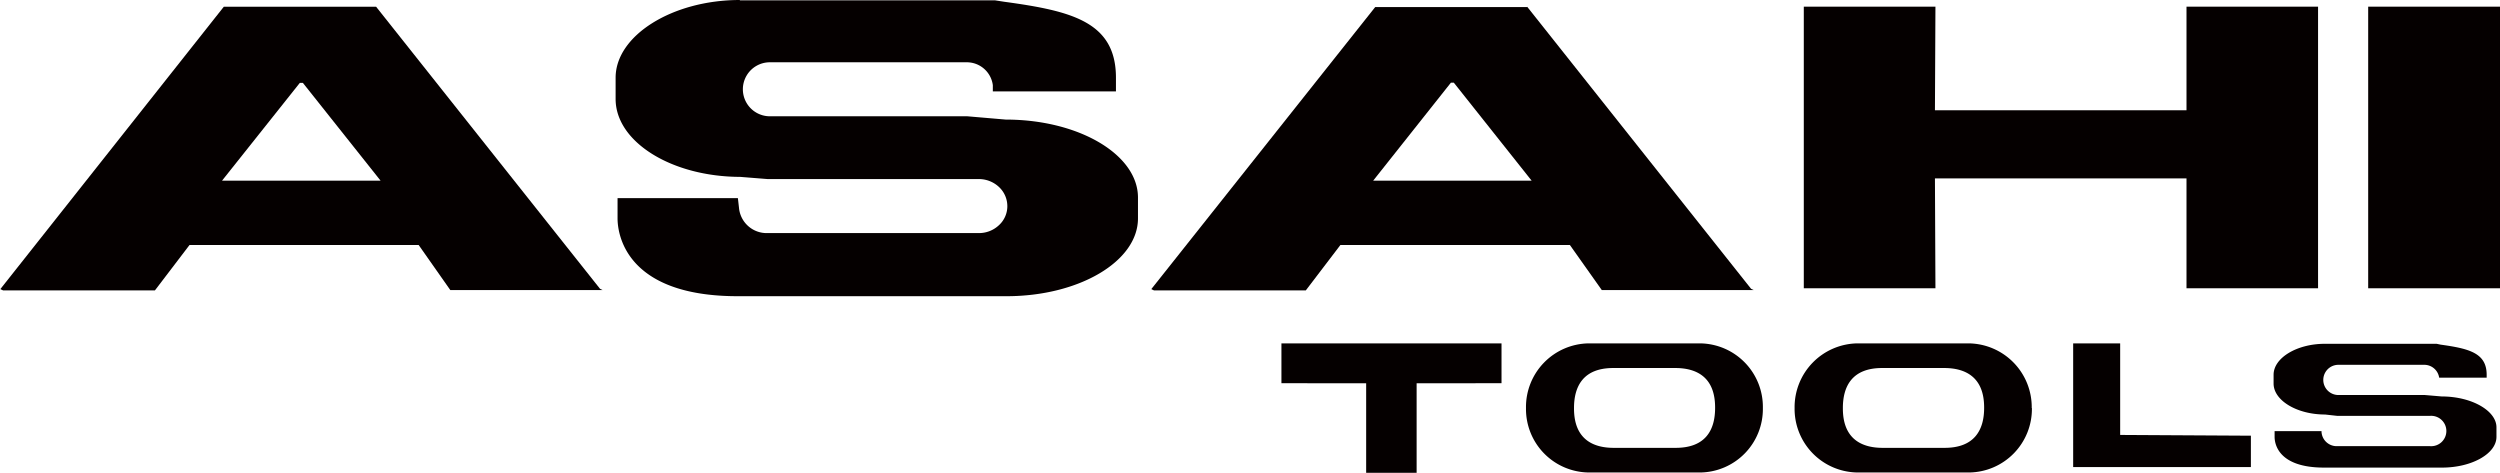 <svg id="Layer_1" data-name="Layer 1" xmlns="http://www.w3.org/2000/svg" viewBox="0 0 296.25 56.03"><defs><style>.cls-1{fill:#050000;}</style></defs><title>logo_asahi-tool</title><rect class="cls-1" x="280.63" y="0.79" width="15.62" height="33.37"/><polygon class="cls-1" points="259.1 21.14 259.1 34.16 274.69 34.16 274.69 0.79 259.1 0.79 259.1 13.07 229.29 13.07 229.35 0.79 213.75 0.79 213.75 34.16 229.35 34.16 229.29 21.14 259.1 21.14"/><polygon class="cls-1" points="151.85 45.41 151.85 40.69 177.93 40.69 177.93 45.41 167.87 45.42 167.87 56.03 161.89 56.03 161.89 45.42 151.85 45.41"/><path class="cls-1" d="M210.8,61.94a7.52,7.52,0,0,1-7.41,7.64H190.15a7.52,7.52,0,0,1-7.42-7.64h0a7.54,7.54,0,0,1,7.42-7.66h13.24a7.53,7.53,0,0,1,7.41,7.66Zm-14.05,0h0m8.39-.07c0-3.56-2.15-4.67-4.73-4.67h-7.34c-3.54,0-4.65,2.15-4.65,4.74h0V62c0,3.54,2.14,4.66,4.7,4.66h7.35c3.57,0,4.67-2.15,4.67-4.73v-.07Zm-8.39.07h0" transform="translate(-1.9 -13.59)"/><path class="cls-1" d="M242.68,61.94a7.53,7.53,0,0,1-7.44,7.64H222a7.54,7.54,0,0,1-7.44-7.64h0A7.56,7.56,0,0,1,222,54.28h13.22a7.56,7.56,0,0,1,7.44,7.66Zm-14.05,0h0m8.39-.07c0-3.56-2.17-4.67-4.74-4.67h-7.35c-3.54,0-4.65,2.15-4.65,4.74h0V62c0,3.54,2.15,4.66,4.71,4.66h7.35c3.56,0,4.68-2.15,4.68-4.73v-.07Z" transform="translate(-1.9 -13.59)"/><polygon class="cls-1" points="266.73 55.35 266.73 51.63 251.24 51.54 251.24 40.69 245.67 40.69 245.67 55.35 266.73 55.35"/><path class="cls-1" d="M89.57,13.59c-8,0-14.72,4.21-14.72,9.21v2.52c0,5.09,6.65,9.23,14.82,9.23h-.06l3.26.26h25a3.48,3.48,0,0,1,2.4.93,3.11,3.11,0,0,1,1,2.28,3.05,3.05,0,0,1-1,2.26,3.44,3.44,0,0,1-2.4.93h-25a3.29,3.29,0,0,1-3.4-3l-.13-1.14-.69,0H75.08v2.4c0,1.55.68,9.22,14.24,9.22h31.85c8.6,0,15.58-4.13,15.58-9.22V37c0-5.09-7-9.24-15.67-9.24l-4.55-.39H93.13a3.2,3.2,0,0,1,0-6.4h23.35a3.11,3.11,0,0,1,3.07,2.71l0,.74h14.59V22.8c0-6.63-5.25-7.91-13.23-9l-1.1-.17H89.57Z" transform="translate(-1.9 -13.59)"/><path class="cls-1" d="M277.42,62.71c-3.34,0-6.1-1.67-6.1-3.67V58c0-2,2.76-3.67,6.07-3.67h13.25l.48.1c3.39.47,5.45,1,5.45,3.57v.34h-5.63a1.78,1.78,0,0,0-1.75-1.52H279a1.79,1.79,0,1,0,0,3.58h10.24l2,.17c3.55,0,6.49,1.69,6.49,3.66v1.13c0,2-2.94,3.64-6.44,3.64h-14c-5.59,0-5.85-3-5.85-3.64v-.68H277v.09a1.8,1.8,0,0,0,1.86,1.69h11a1.8,1.8,0,1,0,0-3.59h-11Z" transform="translate(-1.9 -13.59)"/><path class="cls-1" d="M46.47,14.39,73,47.81l.3.15H55.26l-3.75-5.34H24.36L20.26,48h-18l-.32-.15L28.42,14.39h18ZM47,35,37.79,23.41h-.36L28.21,35Z" transform="translate(-1.9 -13.59)"/><path class="cls-1" d="M182.87,14.39,209.4,47.81l.31.15h-18l-3.78-5.34H160.74L156.64,48h-18l-.31-.15,26.53-33.42h18ZM183.4,35l-9.22-11.61h-.35L164.62,35Z" transform="translate(-1.9 -13.59)"/></svg>
